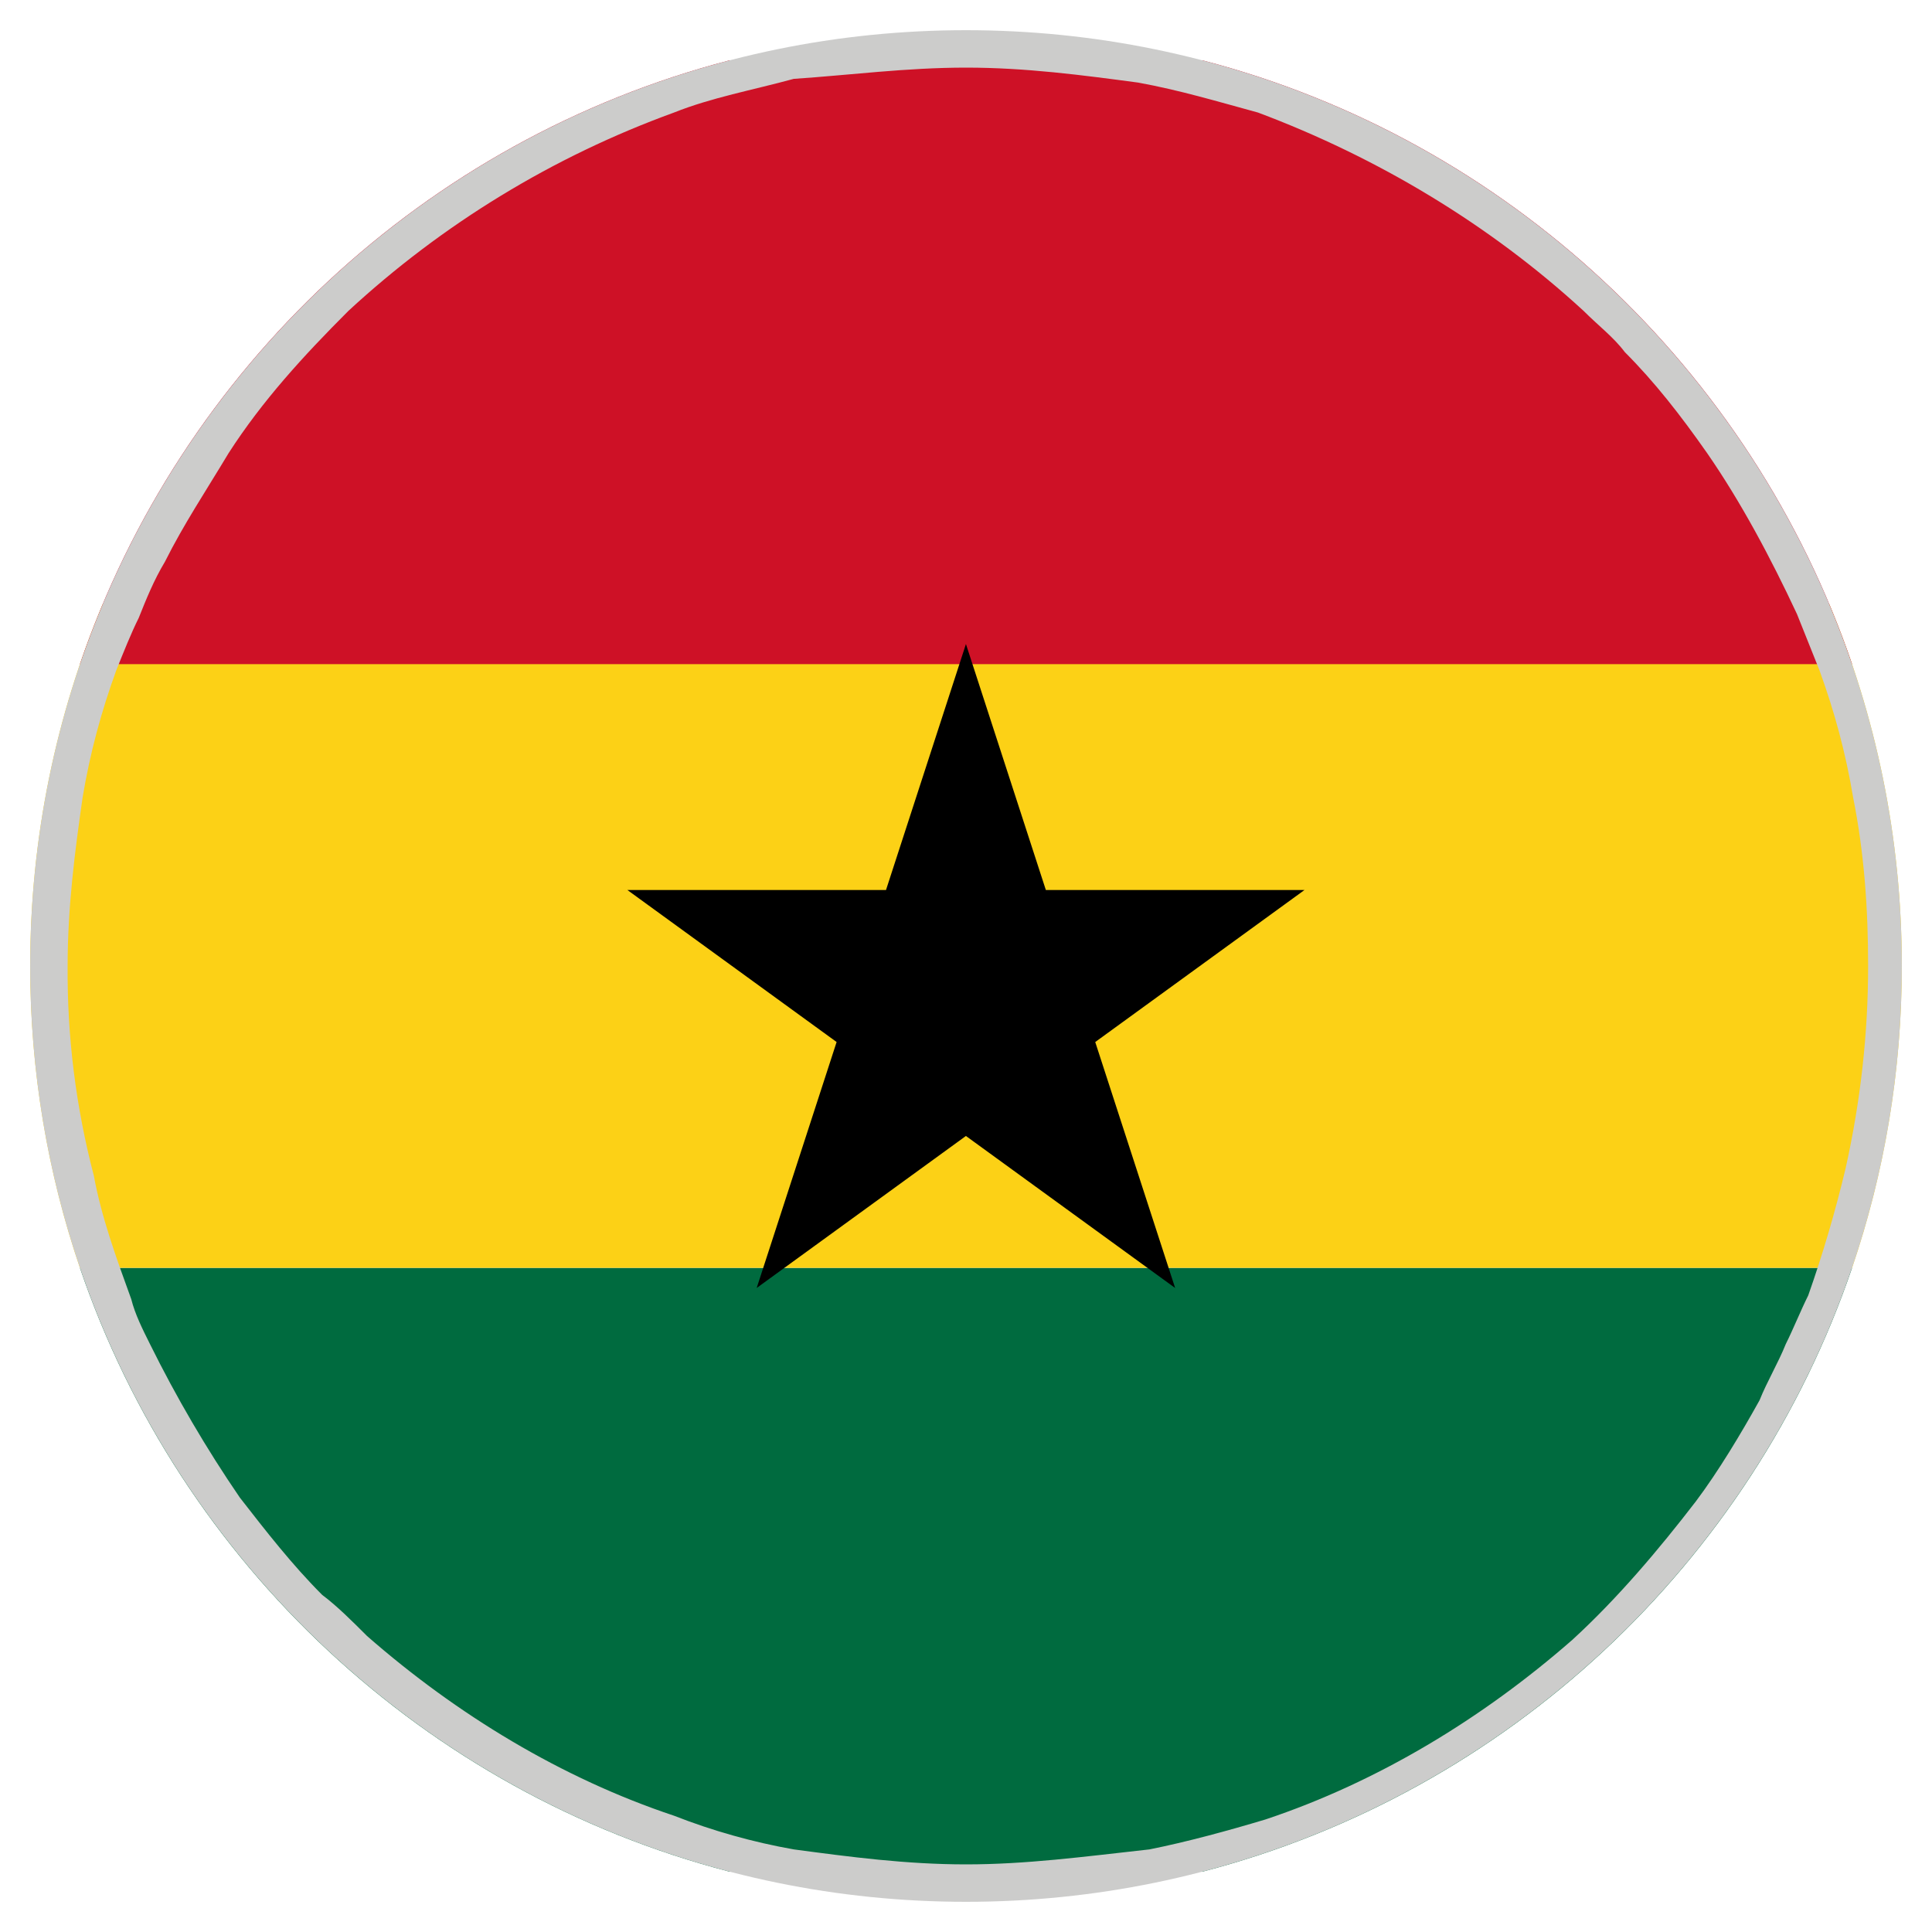 <svg width="32" height="32" viewBox="0 0 32 32" fill="none" xmlns="http://www.w3.org/2000/svg">
<path fill-rule="evenodd" clip-rule="evenodd" d="M12.08 31C7.035 29.685 2.991 25.893 1.324 21H30.676C29.009 25.893 24.965 29.685 19.92 31H12.08Z" fill="#006B3F"/>
<path fill-rule="evenodd" clip-rule="evenodd" d="M30.676 21C31.21 19.431 31.5 17.75 31.5 16C31.5 13.873 31.071 11.845 30.296 10H1.704C0.929 11.845 0.5 13.873 0.5 16C0.5 17.75 0.79 19.431 1.324 21H30.676Z" fill="#FCD116"/>
<path fill-rule="evenodd" clip-rule="evenodd" d="M30.676 11H1.324C2.991 6.107 7.035 2.315 12.08 1H19.92C24.965 2.315 29.009 6.107 30.676 11Z" fill="#CE1126"/>
<path d="M15.999 10.667L19.464 21.333L10.391 14.741H21.607L12.533 21.333L15.999 10.667Z" fill="black"/>
<path d="M31.5 16C31.5 7.444 24.556 0.5 16 0.5C7.444 0.5 0.5 7.444 0.5 16C0.5 24.556 7.444 31.5 16 31.5C24.556 31.5 31.5 24.556 31.5 16ZM1.12 16C1.12 15.008 1.244 14.078 1.368 13.21C1.492 12.466 1.678 11.784 1.926 11.102C2.05 10.792 2.174 10.482 2.298 10.234C2.422 9.924 2.546 9.614 2.732 9.304C3.042 8.684 3.414 8.126 3.786 7.506C4.344 6.638 5.026 5.894 5.77 5.15C7.331 3.707 9.165 2.59 11.164 1.864C11.784 1.616 12.466 1.492 13.148 1.306C14.078 1.244 15.008 1.12 16 1.12C16.992 1.12 17.922 1.244 18.852 1.368C19.534 1.492 20.154 1.678 20.836 1.864C22.82 2.608 24.68 3.724 26.23 5.15C26.478 5.398 26.726 5.584 26.912 5.832C27.408 6.328 27.842 6.886 28.276 7.506C28.834 8.312 29.33 9.242 29.764 10.172L30.136 11.102C30.384 11.784 30.57 12.466 30.694 13.21C30.88 14.14 30.942 15.07 30.942 16C30.942 17.116 30.818 18.232 30.57 19.348C30.4 20.061 30.194 20.765 29.95 21.456C29.826 21.704 29.702 22.014 29.578 22.262C29.454 22.572 29.268 22.882 29.144 23.192C28.834 23.75 28.462 24.37 28.09 24.866C27.47 25.672 26.788 26.478 26.044 27.16C24.556 28.462 22.82 29.516 20.96 30.136C20.34 30.322 19.658 30.508 19.038 30.632C17.922 30.756 16.992 30.88 16 30.88C15.008 30.88 14.078 30.756 13.148 30.632C12.47 30.512 11.805 30.325 11.164 30.074C9.304 29.454 7.568 28.4 6.08 27.098C5.832 26.85 5.584 26.602 5.336 26.416C4.84 25.92 4.406 25.362 3.972 24.804C3.417 23.993 2.92 23.143 2.484 22.262C2.36 22.014 2.236 21.766 2.174 21.518C1.926 20.836 1.678 20.154 1.554 19.472C1.257 18.339 1.111 17.171 1.12 16Z" fill="#CCCCCB"/>
</svg>
